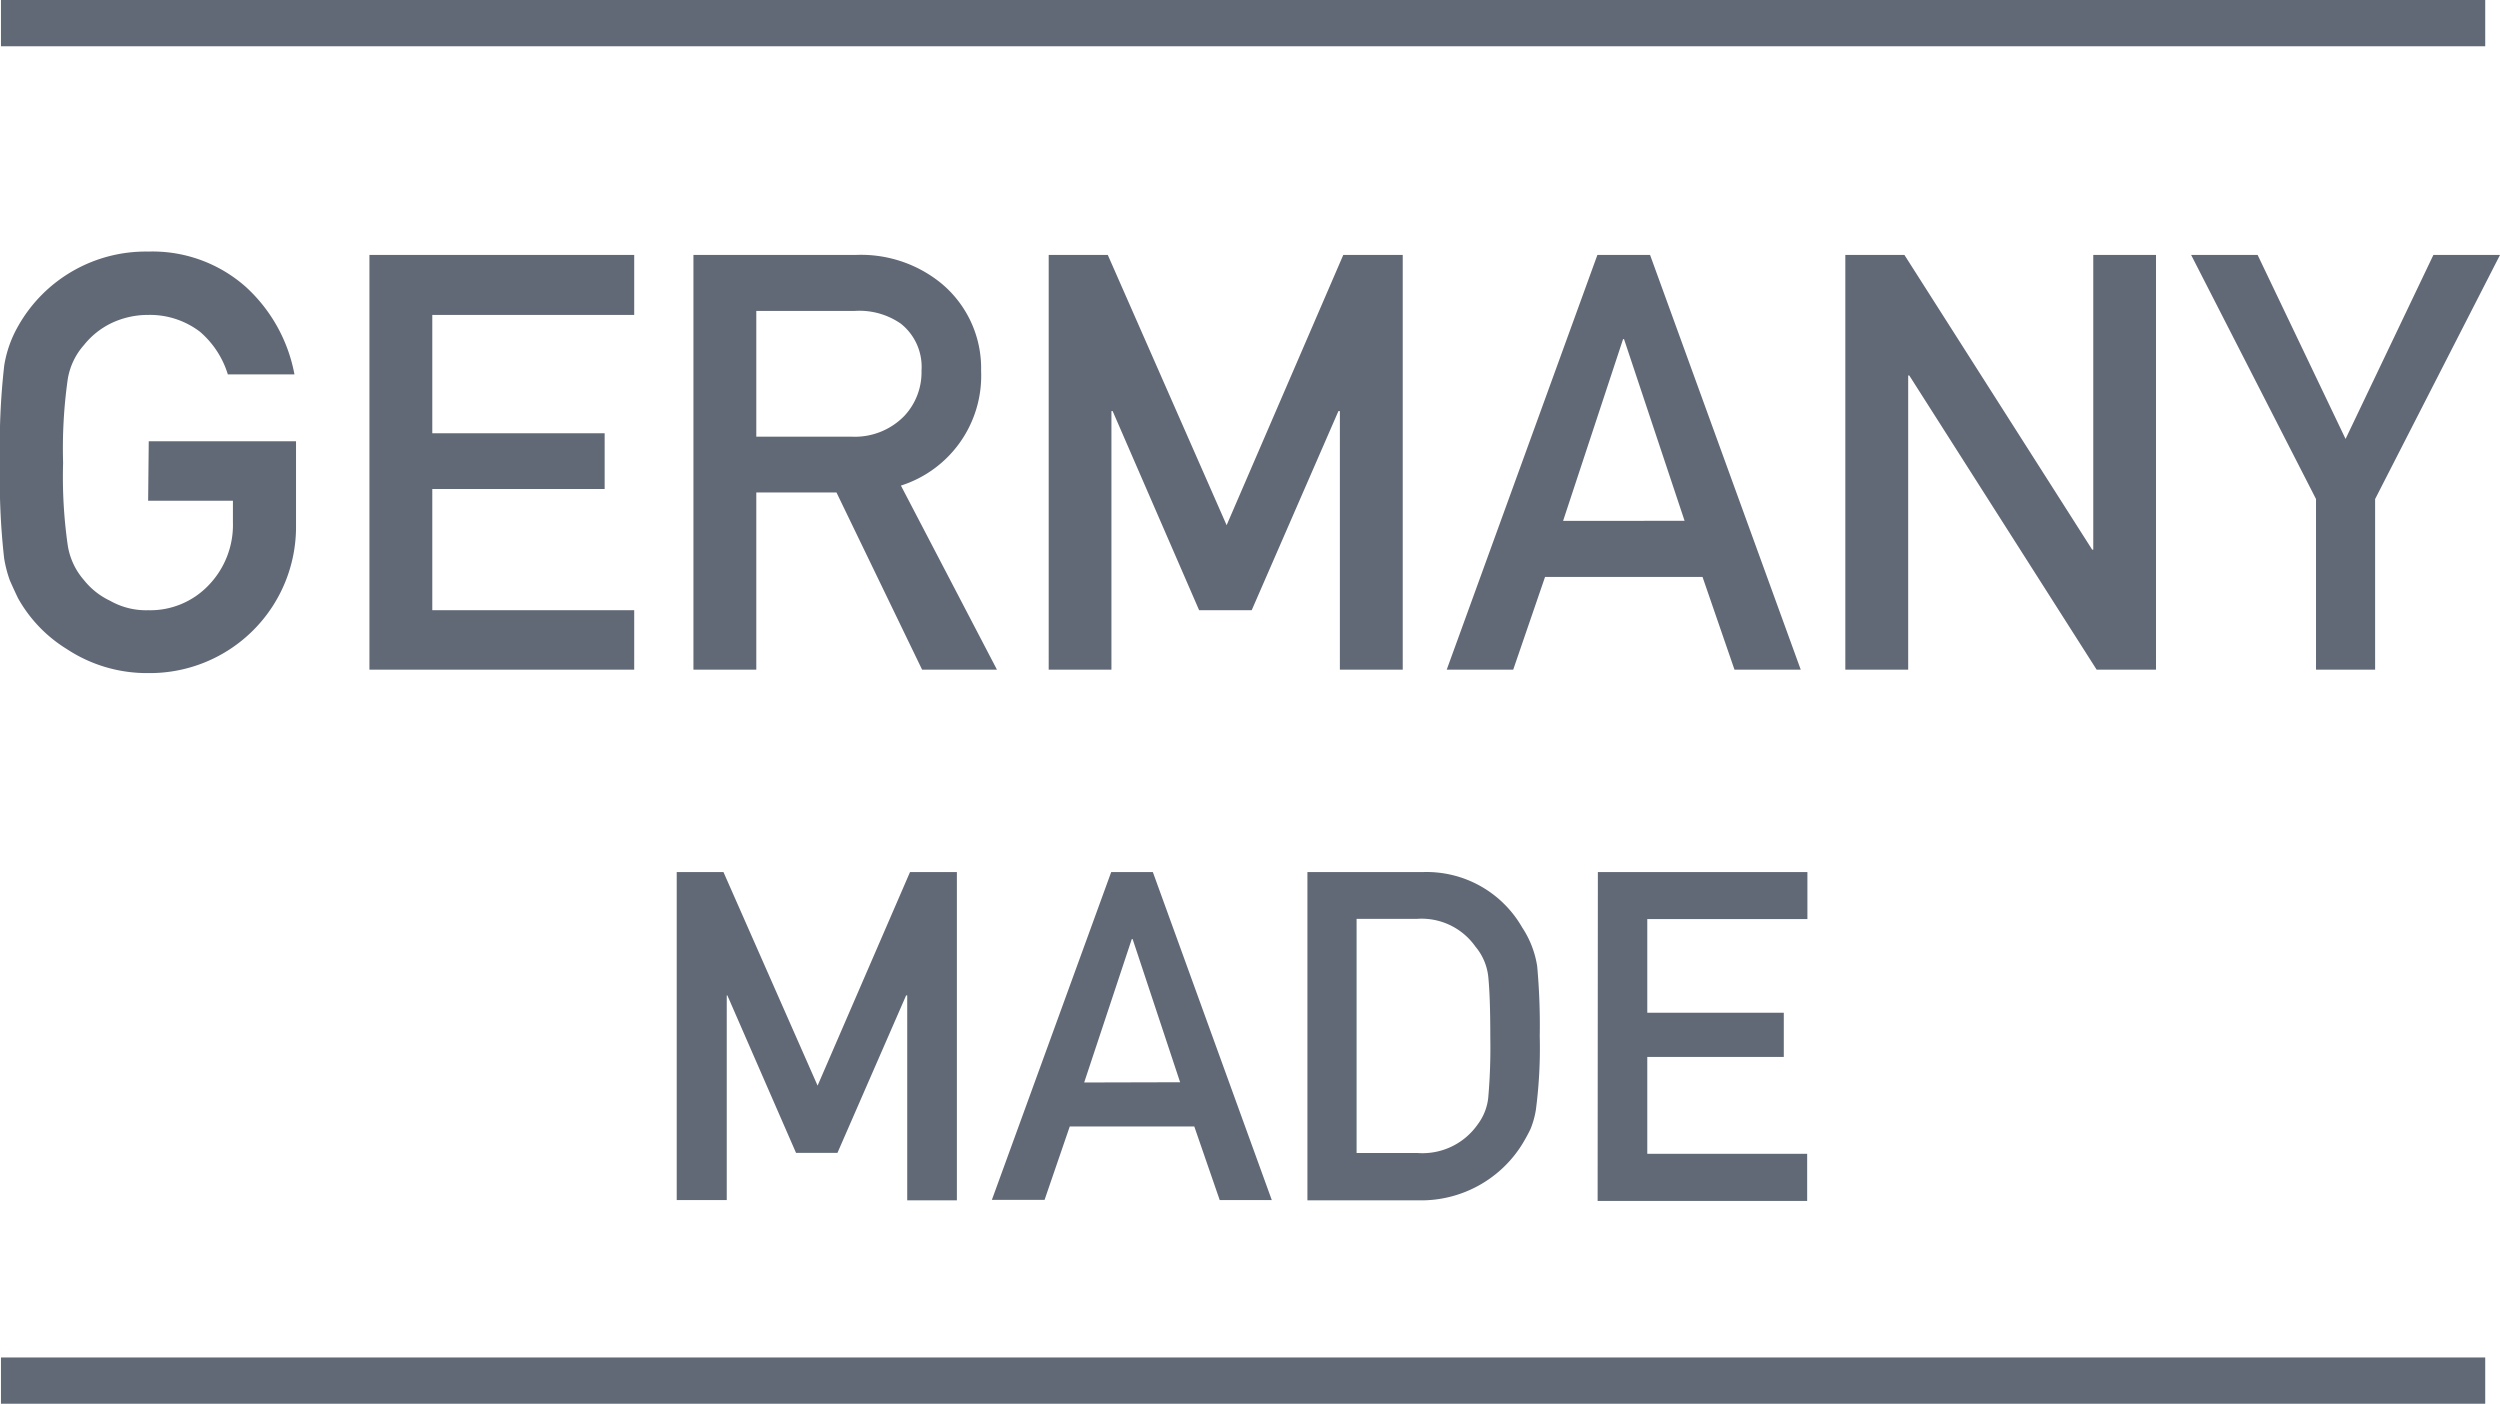 <svg xmlns="http://www.w3.org/2000/svg" viewBox="0 0 206.4 115.89"><title>Sello_Germany_Made</title><g id="Capa_2" data-name="Capa 2"><g id="Capa_1-2" data-name="Capa 1"><path d="M12.28,36.43H24.44v7A12.07,12.07,0,0,1,12.23,55.57a12,12,0,0,1-6.74-2,11.52,11.52,0,0,1-4-4.18c-.25-.52-.47-1-.68-1.48a10,10,0,0,1-.47-1.83A58.3,58.3,0,0,1,0,38.17a57.89,57.89,0,0,1,.35-8A9.59,9.59,0,0,1,1.5,26.92a12.09,12.09,0,0,1,10.73-6.15,11.6,11.6,0,0,1,8.08,2.93,13,13,0,0,1,4,7.21h-5.5a7.55,7.55,0,0,0-2.3-3.52A6.81,6.81,0,0,0,12.23,26a7,7,0,0,0-3.14.73,6.53,6.53,0,0,0-2.16,1.76,5.58,5.58,0,0,0-1.34,2.84,40.74,40.74,0,0,0-.38,6.88A39.87,39.87,0,0,0,5.59,45a5.68,5.68,0,0,0,1.34,2.89A6.06,6.06,0,0,0,9.09,49.6a6,6,0,0,0,3.14.78,6.64,6.64,0,0,0,5-2.07,7.17,7.17,0,0,0,2-5.19V41.34h-7Z" fill="#616976"/><path d="M30.5,21.05H52.36V26H35.69v9.77H49.92v4.6H35.69V50.38H52.36v4.91H30.5Z" fill="#616976"/><path d="M57.25,21.05H70.61a10.47,10.47,0,0,1,7,2.26A9.1,9.1,0,0,1,81,30.61a9.52,9.52,0,0,1-6.62,9.48l7.93,15.2H76.13L69.06,40.66H62.44V55.29H57.25Zm5.19,15h7.84a5.69,5.69,0,0,0,4.37-1.7,5.27,5.27,0,0,0,1.43-3.75,4.55,4.55,0,0,0-1.71-3.88,6,6,0,0,0-3.81-1.05H62.44Z" fill="#616976"/><path d="M86.58,21.05h4.88l9.81,22.31,9.63-22.31h4.91V55.29h-5.19V33.94h-.12l-7.16,16.44H99L91.86,33.94h-.1V55.29H86.58Z" fill="#616976"/><path d="M140.56,47.63h-13l-2.63,7.66h-5.49l12.44-34.24h4.35l12.44,34.24h-5.47ZM139.08,43l-5-15H134l-4.95,15Z" fill="#616976"/><path d="M152.35,21.05h4.88l15.5,24.33h.09V21.05H178V55.29H173.1L157.63,31h-.09V55.29h-5.19Z" fill="#616976"/><path d="M191.21,41.2,180.9,21.05h5.49l7.26,15.19,7.25-15.19h5.5L196.09,41.2V55.29h-4.88Z" fill="#616976"/><path d="M55.87,72h3.86L67.5,89.63,75.13,72H79v27.1H74.9V82.18h-.09l-5.67,13H65.72l-5.67-13H60v16.9H55.87Z" fill="#616976"/><path d="M98.6,93H88.32l-2.08,6.06H81.89L91.74,72h3.44L105,99.08H100.7Zm-1.17-3.65L93.51,77.53h-.07L89.51,89.37Z" fill="#616976"/><path d="M107.94,72h9.48a9.09,9.09,0,0,1,8.25,4.57,8,8,0,0,1,1.24,3.2,53.57,53.57,0,0,1,.21,5.78,39.21,39.21,0,0,1-.32,6.09,7.29,7.29,0,0,1-.44,1.57,14.17,14.17,0,0,1-.77,1.39,9.82,9.82,0,0,1-8.45,4.5h-9.2ZM112,95.19H117a5.56,5.56,0,0,0,5-2.36,4.44,4.44,0,0,0,.87-2.21,47.45,47.45,0,0,0,.17-4.94c0-2.36-.06-4-.17-5.06a4.63,4.63,0,0,0-1.06-2.47A5.43,5.43,0,0,0,117,75.86H112Z" fill="#616976"/><path d="M131.92,72h17.3v3.88H136v7.73h11.27v3.65H136v8h13.2v3.89h-17.3Z" fill="#616976"/><rect x="0.08" width="205.1" height="3.82" fill="#616976"/><rect x="0.08" y="112.07" width="205.1" height="3.82" fill="#616976"/></g></g></svg>